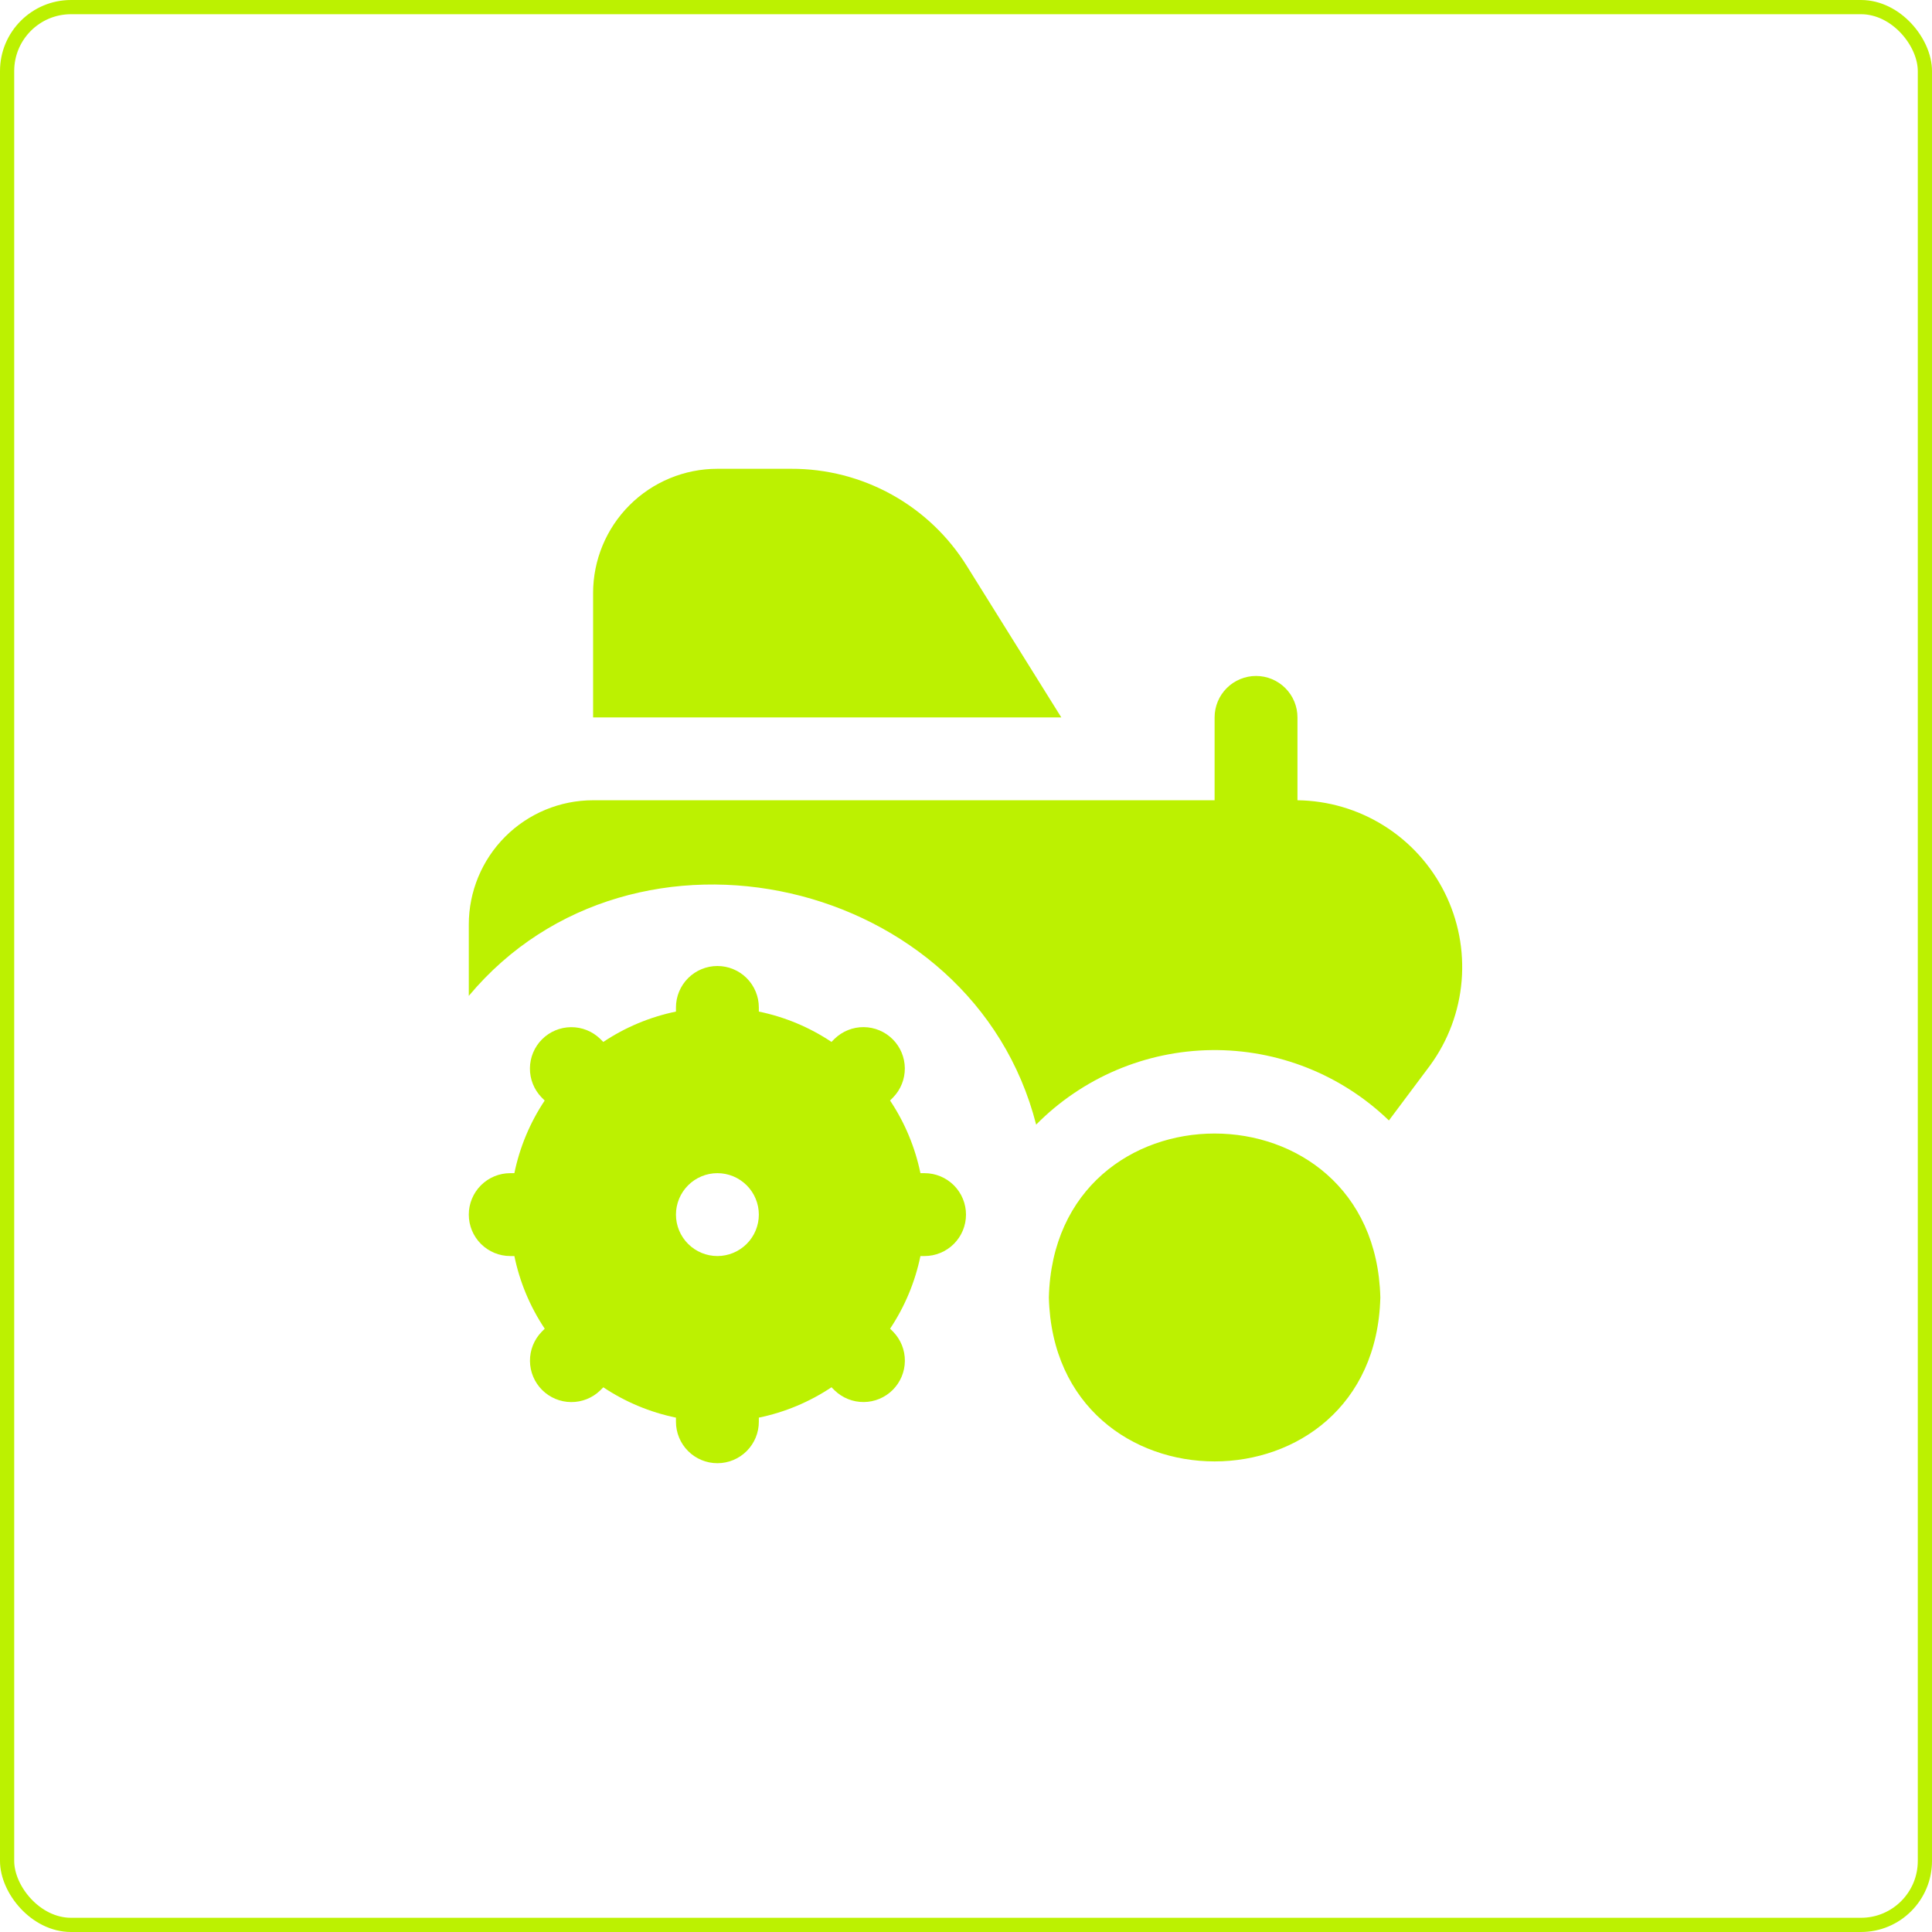 <?xml version="1.0" encoding="UTF-8"?> <svg xmlns="http://www.w3.org/2000/svg" width="136" height="136" viewBox="0 0 136 136" fill="none"><rect x="0.5" y="0.5" width="135" height="135" rx="4.5" stroke="#BCF101"></rect><g clip-path="url(#clip0_426_1898)"><path d="M97.167 91.333C96.776 106.722 74.221 106.719 73.833 91.333C74.224 75.945 96.779 75.948 97.167 91.333ZM68 85.5C68 86.274 67.693 87.016 67.146 87.562C66.599 88.109 65.857 88.417 65.083 88.417H64.792C64.416 90.243 63.691 91.979 62.657 93.53L62.878 93.751C63.41 94.301 63.704 95.038 63.697 95.803C63.69 96.568 63.384 97.299 62.843 97.84C62.302 98.381 61.571 98.688 60.806 98.694C60.041 98.701 59.304 98.407 58.754 97.876L58.532 97.654C56.981 98.69 55.244 99.416 53.417 99.792V100.083C53.417 100.857 53.109 101.599 52.562 102.146C52.015 102.693 51.273 103 50.5 103C49.727 103 48.985 102.693 48.438 102.146C47.891 101.599 47.583 100.857 47.583 100.083V99.792C45.757 99.416 44.021 98.691 42.47 97.657L42.249 97.878C41.699 98.41 40.962 98.704 40.197 98.697C39.432 98.69 38.701 98.384 38.16 97.843C37.619 97.302 37.313 96.571 37.306 95.806C37.299 95.041 37.593 94.304 38.125 93.754L38.346 93.533C37.31 91.981 36.584 90.244 36.208 88.417H35.917C35.143 88.417 34.401 88.109 33.854 87.562C33.307 87.016 33 86.274 33 85.5C33 84.727 33.307 83.985 33.854 83.438C34.401 82.891 35.143 82.583 35.917 82.583H36.208C36.584 80.757 37.309 79.021 38.343 77.471L38.122 77.249C37.59 76.699 37.296 75.962 37.303 75.197C37.31 74.433 37.616 73.701 38.157 73.16C38.698 72.619 39.429 72.313 40.194 72.306C40.959 72.299 41.696 72.593 42.246 73.125L42.468 73.346C44.019 72.311 45.756 71.585 47.583 71.208V70.917C47.583 70.143 47.891 69.401 48.438 68.854C48.985 68.307 49.727 68 50.5 68C51.273 68 52.015 68.307 52.562 68.854C53.109 69.401 53.417 70.143 53.417 70.917V71.208C55.243 71.584 56.979 72.309 58.53 73.343L58.751 73.122C59.301 72.591 60.038 72.296 60.803 72.303C61.568 72.31 62.299 72.617 62.84 73.157C63.381 73.698 63.687 74.43 63.694 75.194C63.701 75.959 63.407 76.696 62.875 77.246L62.654 77.468C63.69 79.019 64.415 80.756 64.792 82.583H65.083C65.857 82.583 66.599 82.891 67.146 83.438C67.693 83.985 68 84.727 68 85.5ZM53.417 85.5C53.417 84.727 53.109 83.985 52.562 83.438C52.015 82.891 51.273 82.583 50.5 82.583C49.727 82.583 48.985 82.891 48.438 83.438C47.891 83.985 47.583 84.727 47.583 85.5C47.583 86.274 47.891 87.016 48.438 87.562C48.985 88.109 49.727 88.417 50.5 88.417C51.273 88.417 52.015 88.109 52.562 87.562C53.109 87.016 53.417 86.274 53.417 85.5ZM68.067 39.854C66.762 37.751 64.941 36.017 62.776 34.818C60.611 33.618 58.175 32.992 55.7 33H50.5C48.179 33 45.954 33.922 44.313 35.563C42.672 37.204 41.75 39.429 41.75 41.75V50.5H74.708L68.067 39.854ZM91.333 56.333V50.5C91.333 49.727 91.026 48.985 90.479 48.438C89.932 47.891 89.19 47.583 88.417 47.583C87.643 47.583 86.901 47.891 86.354 48.438C85.807 48.985 85.5 49.727 85.5 50.5V56.333H41.75C39.429 56.333 37.204 57.255 35.563 58.896C33.922 60.537 33 62.763 33 65.083V70.103C44.602 56.217 68.481 61.729 72.938 79.165C76.206 75.859 80.646 73.974 85.294 73.92C89.943 73.865 94.425 75.645 97.77 78.873L100.667 75C101.939 73.26 102.707 71.203 102.888 69.055C103.068 66.906 102.654 64.75 101.689 62.822C100.725 60.894 99.249 59.268 97.422 58.124C95.596 56.979 93.489 56.36 91.333 56.333Z" fill="#BCF101"></path></g><defs><clipPath id="clip0_426_1898"><rect width="70" height="70" fill="white" transform="translate(33 33)"></rect></clipPath></defs></svg> 